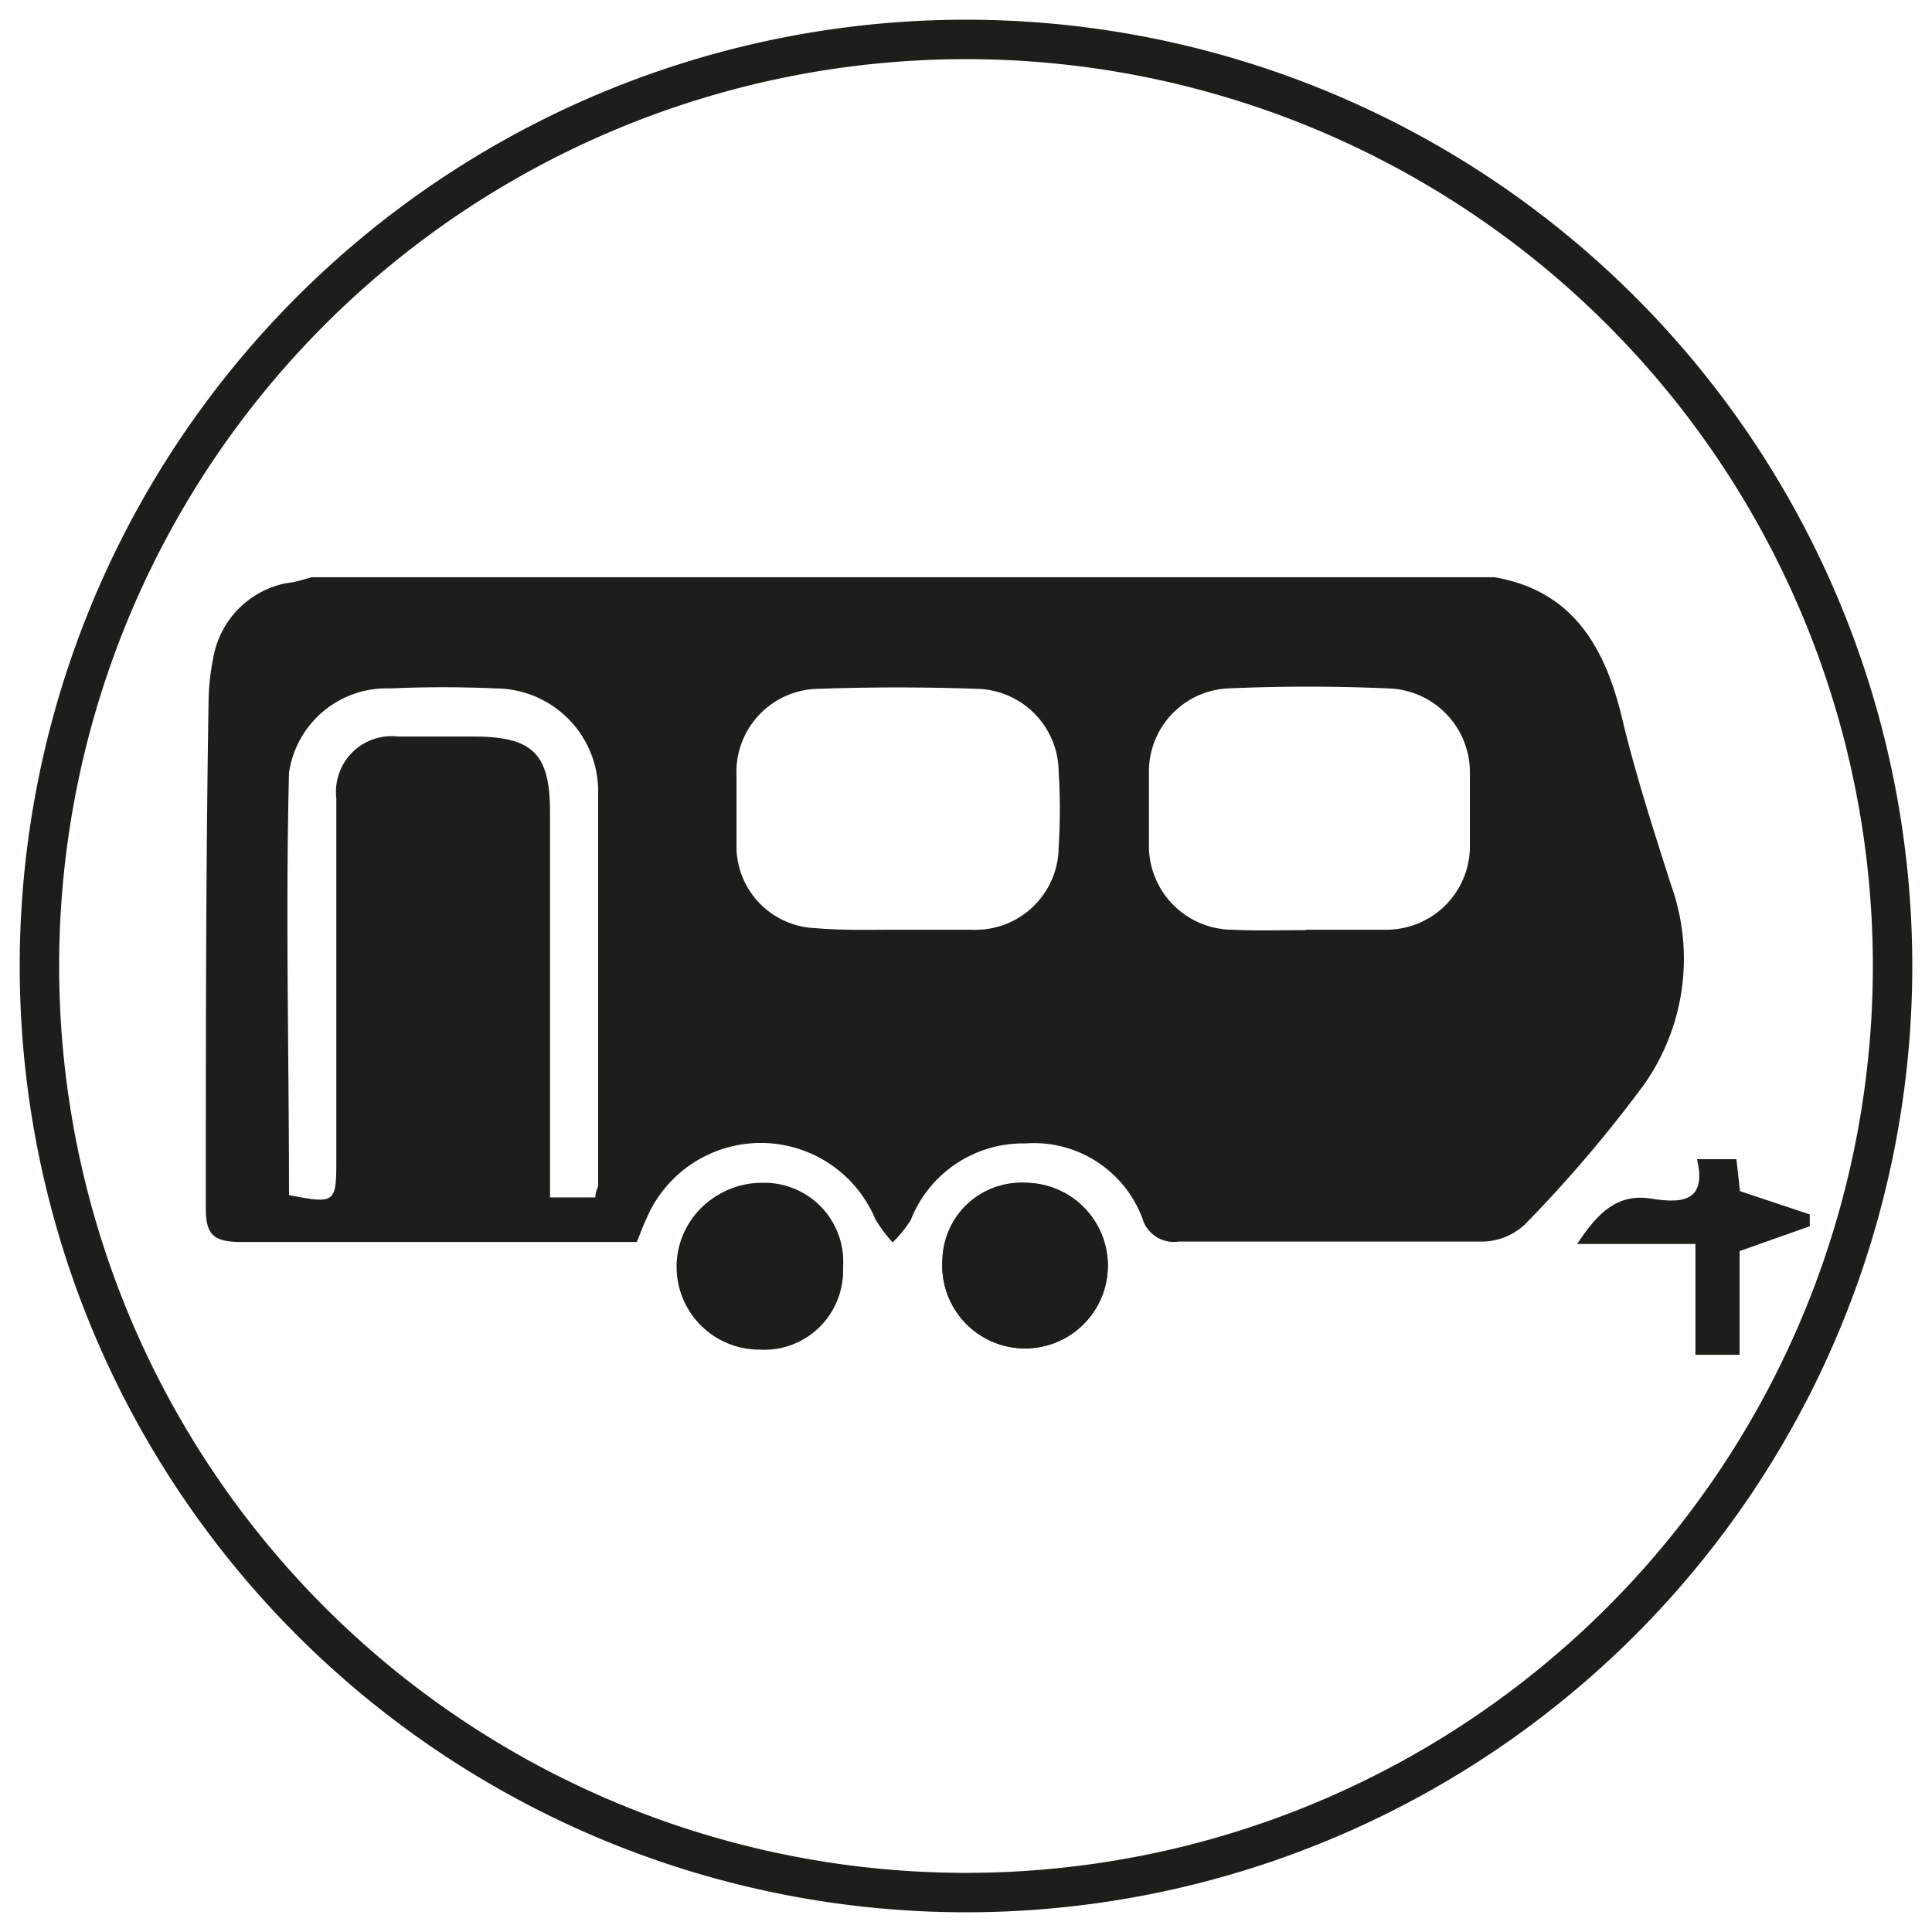 <svg xmlns="http://www.w3.org/2000/svg" viewBox="0 0 49 49"><defs><style>.cls-1{fill:none;}.cls-2{fill:#1e1d19;}</style></defs><g id="RV_parking" data-name="RV parking"><circle class="cls-1" cx="24.5" cy="24.5" r="23.8"/><g id="Ox7g0A.tif"><path class="cls-2" d="M7.9,14.64h30c2,.34,2.82,1.79,3.25,3.62.34,1.41.79,2.8,1.23,4.18a5.54,5.54,0,0,1-.7,5.09,33.79,33.79,0,0,1-3,3.52,1.62,1.62,0,0,1-1.08.44c-2.57,0-5.14,0-7.71,0a.83.83,0,0,1-.92-.6A2.94,2.94,0,0,0,26,29a3.06,3.06,0,0,0-2.9,1.94,3,3,0,0,1-.46.57,3.48,3.48,0,0,1-.44-.59,3.15,3.15,0,0,0-5.81,0c-.09.18-.15.37-.24.58H15.4c-3.09,0-6.18,0-9.27,0-.71,0-.92-.17-.91-.9,0-4.27,0-8.54.07-12.82a5.88,5.88,0,0,1,.12-1.1,2.34,2.34,0,0,1,1.85-1.89C7.48,14.77,7.69,14.7,7.9,14.64Zm7.2,15.73c0-.17.07-.24.07-.31,0-3.36,0-6.71,0-10.07a2.61,2.61,0,0,0-2.6-2.53q-1.34-.06-2.67,0A2.5,2.5,0,0,0,7.33,19.6c-.09,3.57,0,7.15,0,10.71,1.17.23,1.2.2,1.2-.88,0-3.06,0-6.13,0-9.19a1.41,1.41,0,0,1,1.56-1.56H12c1.51,0,1.95.43,1.95,1.92v9.77Zm7.61-6.79h0c.64,0,1.28,0,1.93,0a2.11,2.11,0,0,0,2.21-2.09,15.38,15.38,0,0,0,0-1.92,2.12,2.12,0,0,0-2.08-2.1q-2-.07-4,0a2.11,2.11,0,0,0-2.09,2.22c0,.61,0,1.23,0,1.85a2.08,2.08,0,0,0,2,2C21.38,23.6,22.05,23.58,22.71,23.58Zm10.42,0c.67,0,1.33,0,2,0a2.12,2.12,0,0,0,2.15-2.16c0-.6,0-1.19,0-1.78a2.13,2.13,0,0,0-2.07-2.18c-1.35-.06-2.71-.06-4.07,0a2.11,2.11,0,0,0-2,2.06c0,.66,0,1.33,0,2a2.13,2.13,0,0,0,2.11,2.06C31.85,23.61,32.49,23.59,33.13,23.59Z"/><path class="cls-2" d="M21.38,32.16A2,2,0,0,0,19.31,30a2.1,2.1,0,1,0,0,4.2A2,2,0,0,0,21.38,32.16ZM26.05,30a2.05,2.05,0,0,0-2.15,2,2.1,2.1,0,1,0,2.15-2Z"/><path class="cls-2" d="M43,34.36V31.55H40c.51-.77,1-1.29,1.88-1.15.7.11,1.43.13,1.16-1h1l.09.81,1.77.59v.3l-1.78.63v2.63Z"/><path class="cls-2" d="M21.38,32.16a2,2,0,0,1-2.12,2.07,2.1,2.1,0,1,1,0-4.2A2,2,0,0,1,21.38,32.16Z"/><path class="cls-2" d="M26.05,30a2.1,2.1,0,1,1-2.15,2A2,2,0,0,1,26.05,30Z"/></g><path class="cls-2" d="M24.5,1.5a23,23,0,1,1-23,23,23,23,0,0,1,23-23m0-1a24,24,0,1,0,24,24,24,24,0,0,0-24-24Z"/></g></svg>